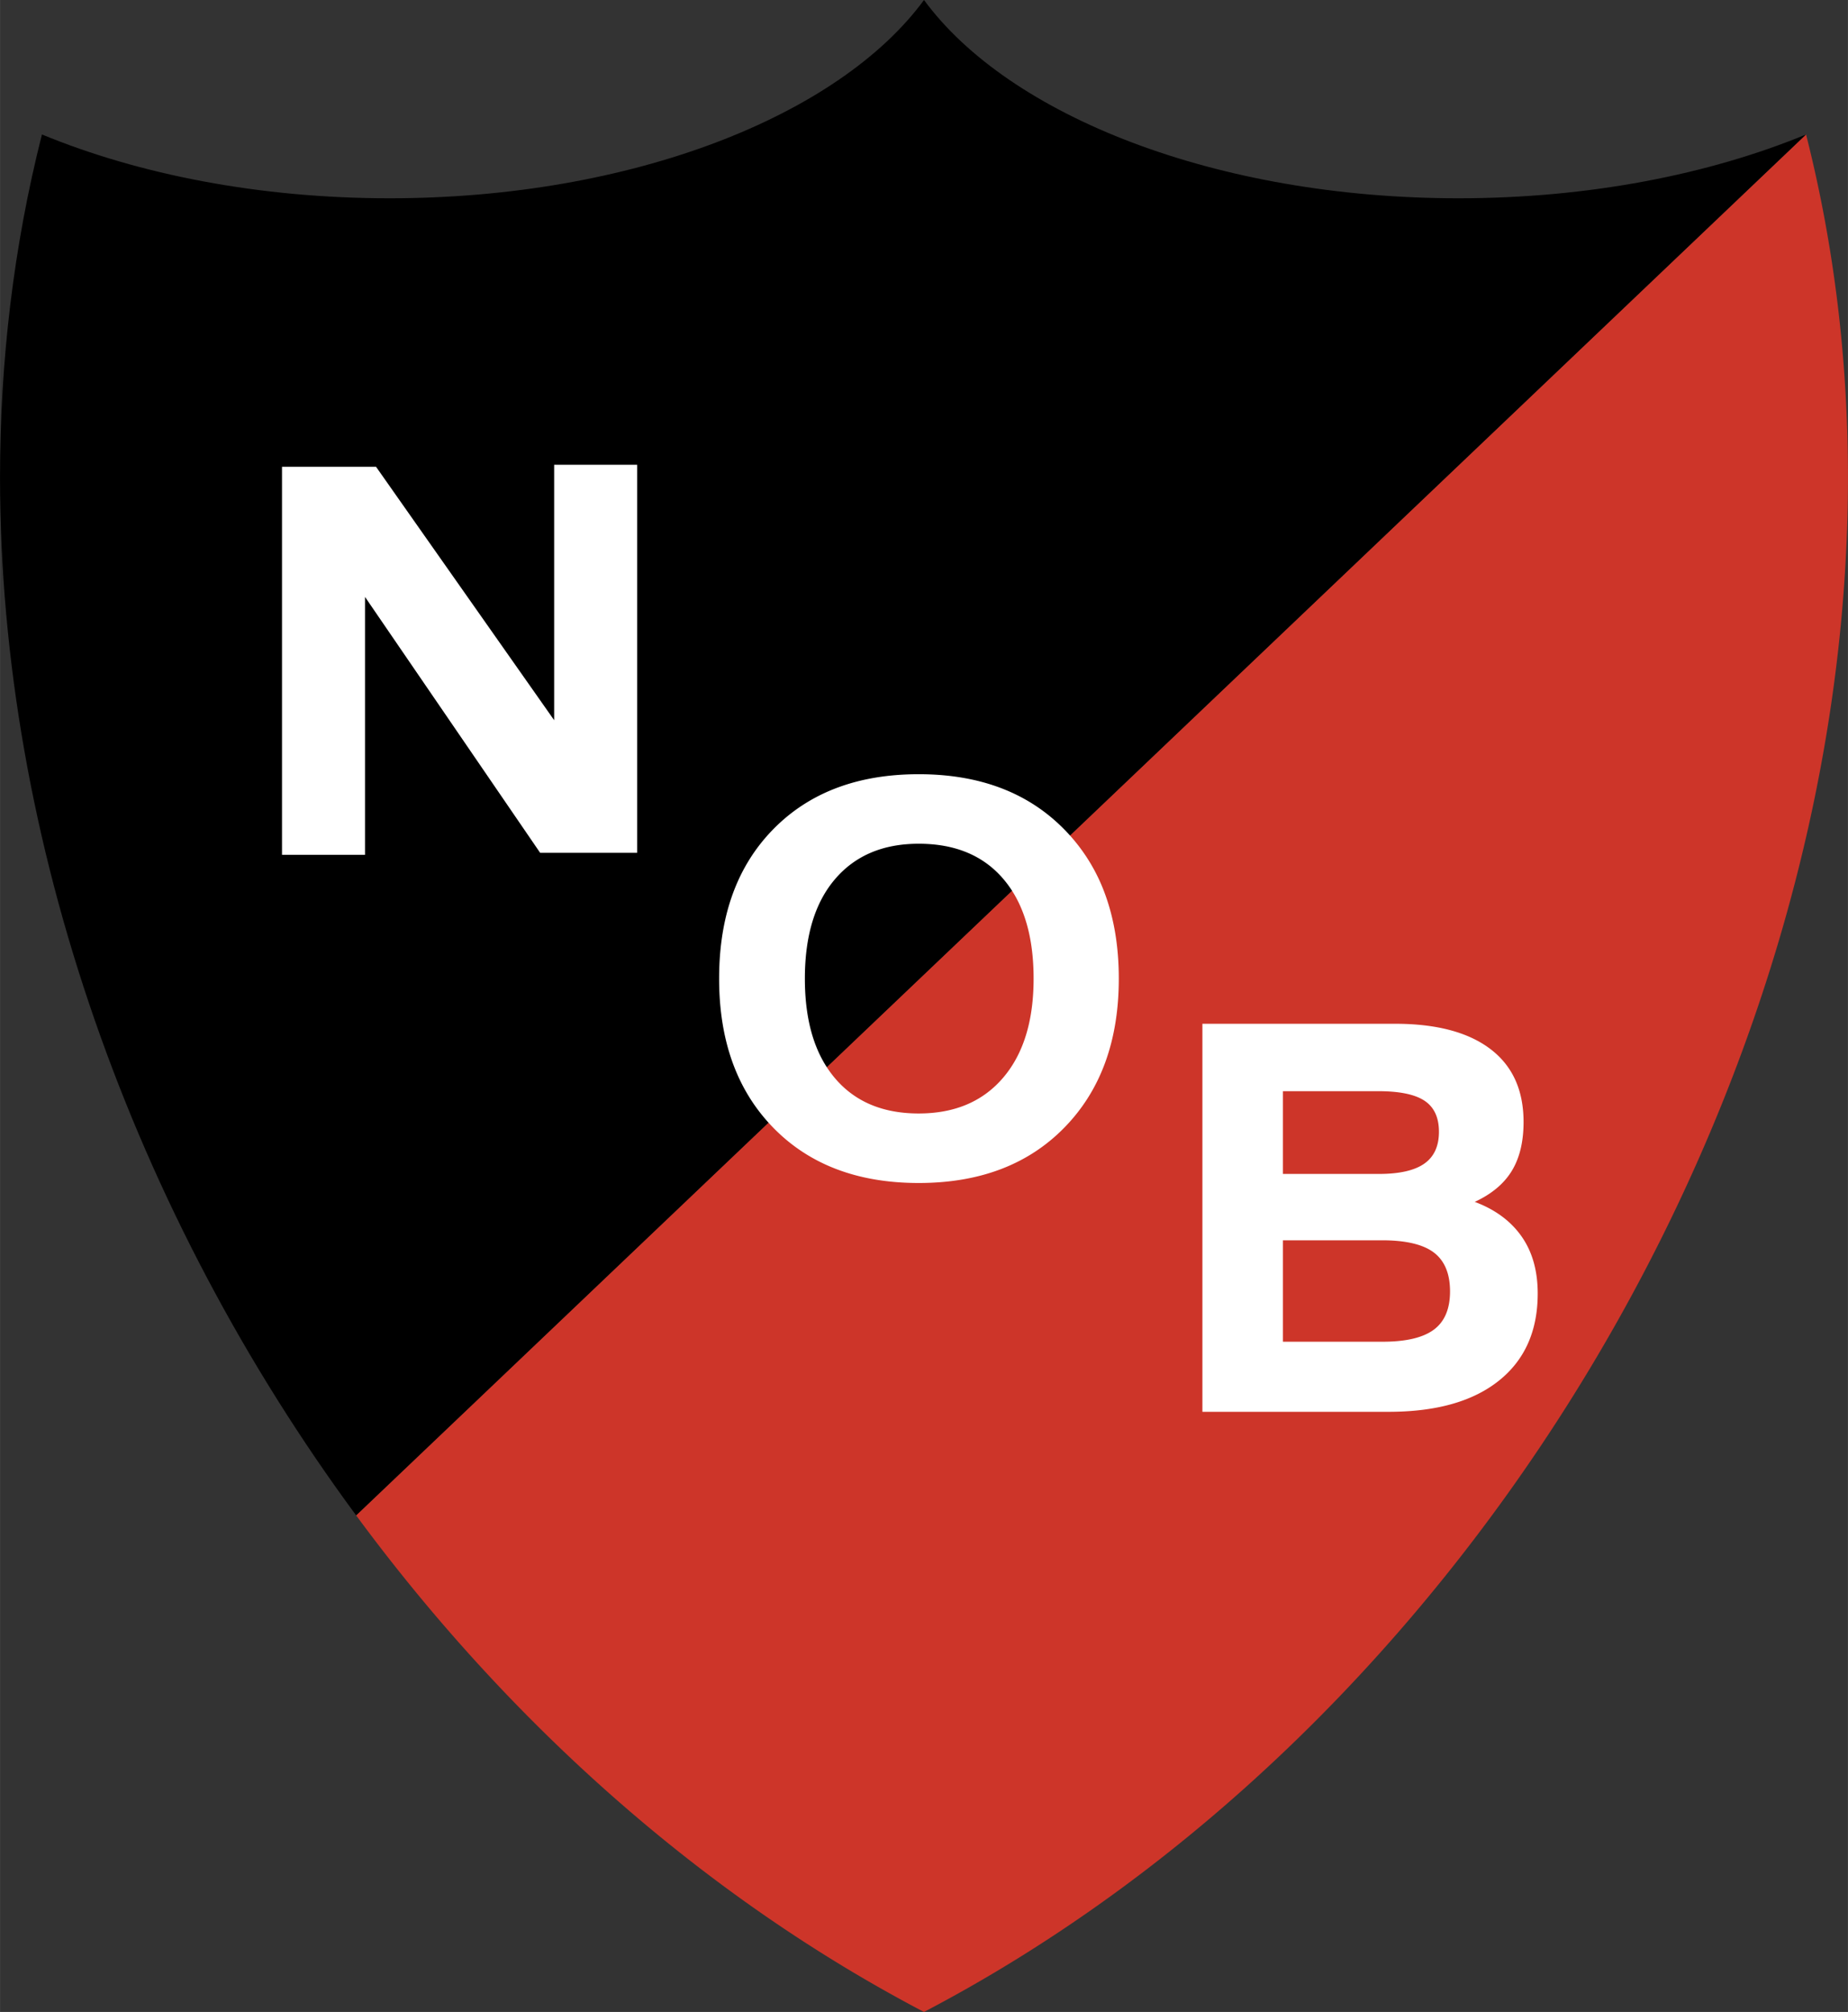 <svg xmlns="http://www.w3.org/2000/svg" width="2297" height="2500" viewBox="0 0 195.924 213.245"><rect x="0" y="0" width="195.924" height="213.245" fill="#333333" stroke="none"/><path d="M40.425 164.152a192.797 192.797 0 0 1-2.67-3.541L191.471 14.255l.008-.003.004.015c3.035 11.954 4.463 24.25 4.44 36.622-.119 65.076-40.383 132.218-97.962 162.356-22.187-11.614-41.797-28.725-57.536-49.093z" fill="#cd3529"/><path d="M37.755 160.612C14.183 128.646-.001 89.242 0 50.585c0-12.274 1.43-24.473 4.444-36.333 10.29 4.243 23.059 6.763 36.851 6.763 25.644 0 47.633-8.713 56.667-21.015 9.035 12.302 31.023 21.015 56.667 21.015 13.789 0 26.554-2.519 36.843-6.76L37.755 160.612z"/><path d="M127.479 149.634v-41.126h20.423c4.376 0 7.742.888 10.094 2.666 2.356 1.781 3.533 4.36 3.533 7.748 0 2.087-.413 3.811-1.25 5.182-.834 1.366-2.147 2.459-3.925 3.281 2.177.815 3.833 2.045 4.972 3.674 1.136 1.623 1.703 3.638 1.703 6.04 0 3.966-1.371 7.047-4.121 9.242-2.749 2.194-6.637 3.295-11.684 3.295h-19.745v-.002zm8.535-25.21h10.185c2.162 0 3.761-.362 4.798-1.086 1.042-.727 1.56-1.858 1.56-3.381 0-1.508-.504-2.602-1.514-3.281-1.01-.679-2.645-1.022-4.904-1.022h-10.125v8.77zm0 17.784h10.569c2.471 0 4.276-.425 5.424-1.272 1.149-.847 1.726-2.201 1.726-4.06 0-1.88-.573-3.252-1.71-4.118-1.137-.864-2.968-1.3-5.499-1.3h-10.509v10.75h-.001zM29.897 90.602V49.475h9.969L58.75 76.333V49.261h8.798v41.126H57.264l-18.568-27.12v27.335h-8.799zm46.343 13.12c0-6.647 1.906-11.915 5.725-15.817 3.812-3.895 8.957-5.847 15.436-5.847 6.471 0 11.619 1.957 15.443 5.861a18.992 18.992 0 0 1 4.332 6.897c.96 2.643 1.439 5.611 1.439 8.905 0 6.59-1.919 11.845-5.755 15.775-3.833 3.926-8.987 5.889-15.458 5.889-6.479 0-11.622-1.96-15.436-5.875-3.818-3.918-5.726-9.184-5.726-15.788zm9.092 0c0 4.525 1.061 8.036 3.18 10.542 2.115 2.503 5.077 3.752 8.889 3.752 3.804 0 6.786-1.26 8.942-3.78 2.159-2.525 3.239-6.026 3.239-10.515 0-4.524-1.062-8.033-3.194-10.542-2.124-2.501-5.122-3.752-8.987-3.752-3.767 0-6.72 1.244-8.859 3.738-2.14 2.495-3.21 6.018-3.21 10.557z" fill="#fff"/></svg>
